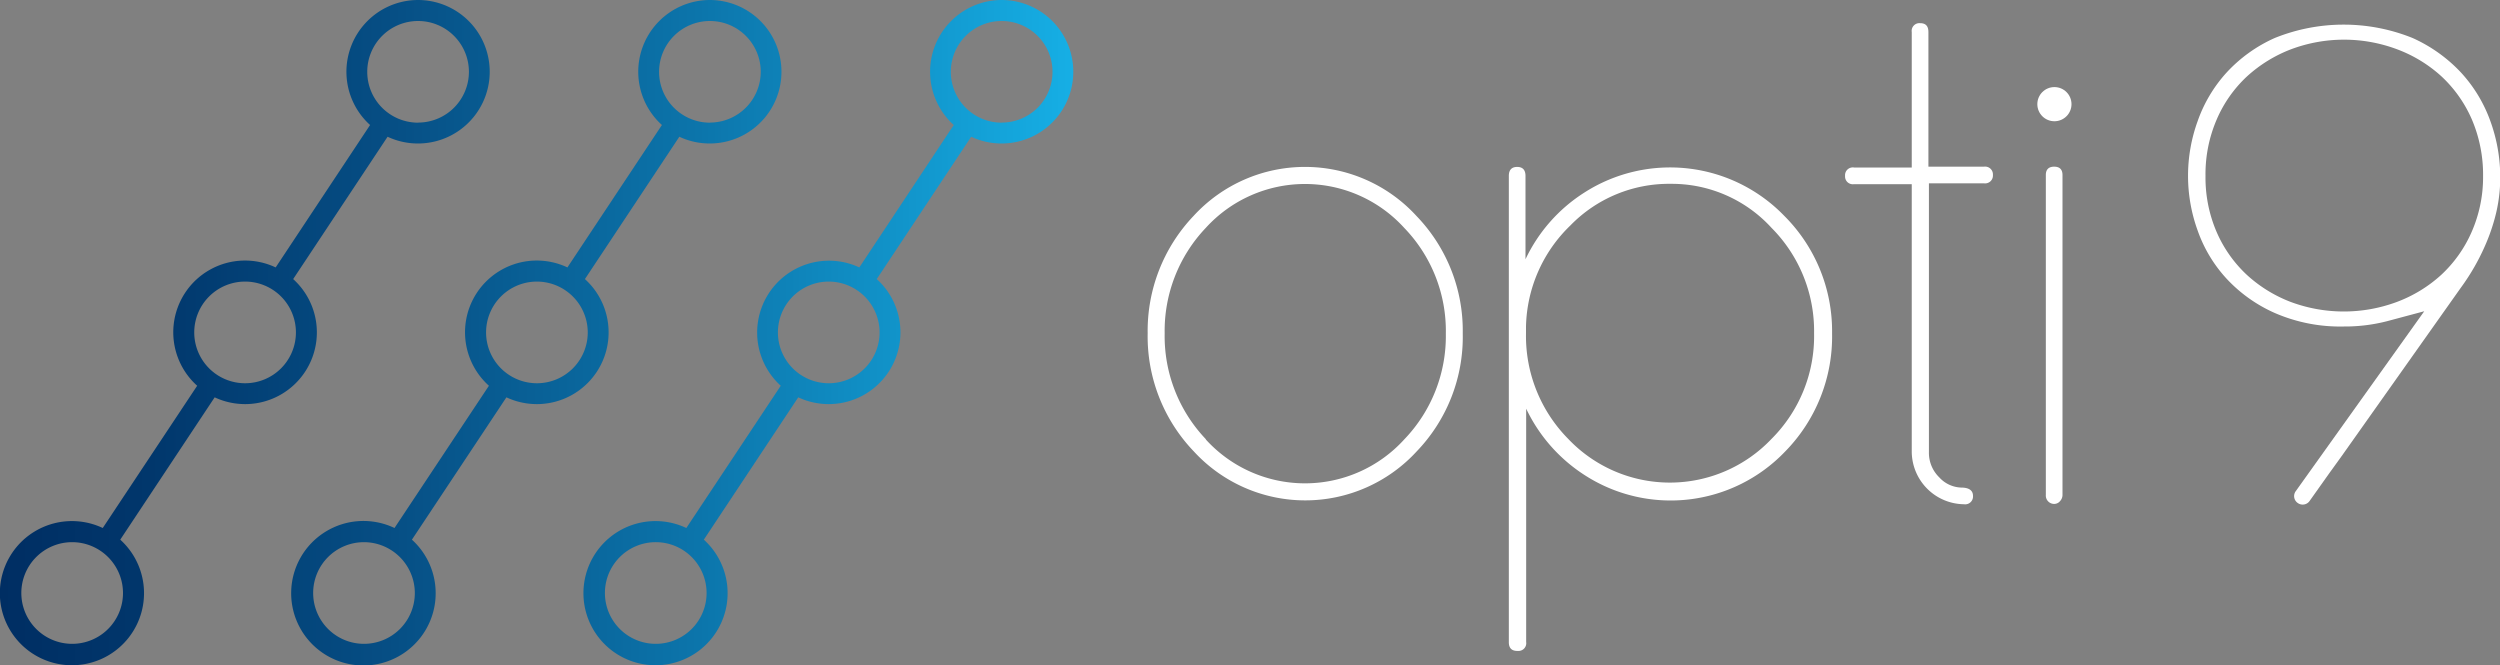 <svg id="Layer_1" data-name="Layer 1" xmlns="http://www.w3.org/2000/svg" xmlns:xlink="http://www.w3.org/1999/xlink" viewBox="0 0 300 79.82"><rect x="0" y="0" width="300" height="79.82" fill="#808080" stroke="none"/><defs><style>.cls-1{fill:url(#linear-gradient);}.cls-2{fill:url(#linear-gradient-2);}.cls-3{fill:url(#linear-gradient-3);}.cls-4{fill:#fff;}</style><linearGradient id="linear-gradient" y1="41.48" x2="128.81" y2="41.48" gradientTransform="matrix(1, 0, 0, -1, 0, 81.39)" gradientUnits="userSpaceOnUse"><stop offset="0" stop-color="#002e63"/><stop offset="0.14" stop-color="#01376c"/><stop offset="0.36" stop-color="#064e84"/><stop offset="0.65" stop-color="#0c75ab"/><stop offset="0.97" stop-color="#15aae0"/><stop offset="1" stop-color="#16afe5"/></linearGradient><linearGradient id="linear-gradient-2" x1="0.07" y1="41.49" x2="128.92" y2="41.49" xlink:href="#linear-gradient"/><linearGradient id="linear-gradient-3" x1="0.04" y1="41.49" x2="128.93" y2="41.49" xlink:href="#linear-gradient"/></defs><path class="cls-1" d="M50.17,0a8.61,8.61,0,0,0-5.76,15L33.08,32.09a8.61,8.61,0,0,0-9.42,14.2L12.33,63.36a8.65,8.65,0,1,0,2.1,1.4L25.76,47.68a8.61,8.61,0,0,0,9.42-14.19L46.51,16.41A8.61,8.61,0,1,0,50.17,0ZM14.76,71.16a6.1,6.1,0,1,1-6.1-6.1h0A6.11,6.11,0,0,1,14.76,71.16ZM35.51,39.89a6.1,6.1,0,1,1-6.09-6.1h0a6.1,6.1,0,0,1,6.09,6.1ZM50.17,14.72a6.1,6.1,0,1,1,6.1-6.1h0a6.1,6.1,0,0,1-6.1,6.09Z"/><path class="cls-2" d="M85.19,0a8.61,8.61,0,0,0-5.76,15L68.09,32.09a8.61,8.61,0,0,0-9.42,14.2L47.34,63.36a8.67,8.67,0,1,0,2.09,1.4L60.77,47.68a8.61,8.61,0,0,0,9.42-14.19L81.52,16.41A8.61,8.61,0,1,0,85.19,0ZM49.78,71.16a6.1,6.1,0,1,1-6.1-6.1h0A6.12,6.12,0,0,1,49.78,71.16ZM70.53,39.89a6.1,6.1,0,1,1-6.1-6.1h0a6.11,6.11,0,0,1,6.1,6.1ZM85.19,14.72a6.1,6.1,0,1,1,6.1-6.1h0a6.11,6.11,0,0,1-6.1,6.09Z"/><path class="cls-3" d="M120.21,0a8.61,8.61,0,0,0-5.76,15L103.12,32.09a8.62,8.62,0,0,0-9.43,14.2L82.36,63.36a8.65,8.65,0,1,0,2.1,1.4L95.79,47.68a8.61,8.61,0,0,0,9.42-14.19l11.33-17.08A8.61,8.61,0,1,0,120.21,0ZM84.79,71.16a6.1,6.1,0,1,1-6.09-6.1h0A6.1,6.1,0,0,1,84.79,71.16Zm20.76-31.27a6.1,6.1,0,1,1-6.1-6.1h0a6.11,6.11,0,0,1,6.1,6.1Zm14.66-25.17a6.1,6.1,0,1,1,6.09-6.1h0a6.09,6.09,0,0,1-6.09,6.09Z"/><path class="cls-4" d="M181.06,77.06V21.11c0-.72.34-1.08,1-1.08s1,.36,1,1.08v10a19.2,19.2,0,0,1,7.06-8,19.06,19.06,0,0,1,24,2.8A19.55,19.55,0,0,1,219.85,40a19.7,19.7,0,0,1-5.65,14.2,19,19,0,0,1-24,2.84,19.33,19.33,0,0,1-7.06-8v28a.93.93,0,0,1-1,1.07C181.4,78.13,181.06,77.77,181.06,77.06Zm2.06-37.8V40a17.56,17.56,0,0,0,5.07,12.67,16.81,16.81,0,0,0,24.39,0A17.41,17.41,0,0,0,217.69,40a17.55,17.55,0,0,0-5.11-12.66,16.21,16.21,0,0,0-12.09-5.28,16.5,16.5,0,0,0-12.05,5,17.35,17.35,0,0,0-5.32,12.13Z"/><path class="cls-4" d="M238.08,20a.94.94,0,0,1,1.07,1,.94.94,0,0,1-1.07,1h-6.61V54.28a4.1,4.1,0,0,0,1.24,3,3.72,3.72,0,0,0,2.64,1.23c.94,0,1.41.35,1.41,1a.94.94,0,0,1-1.08,1,6.35,6.35,0,0,1-6.27-6.27V22.1h-6.93a.93.93,0,0,1-1.07-1,.93.93,0,0,1,1.07-1h6.93V3.85a.93.93,0,0,1,1-1.07c.69,0,1,.36,1,1.07V20Z"/><path class="cls-4" d="M245.5,59.4V21c0-.67.35-1,1-1s1,.33,1,1V59.4a1.09,1.09,0,0,1-.3.74.9.9,0,0,1-.7.33A1,1,0,0,1,245.5,59.4Z"/><circle class="cls-4" cx="246.53" cy="12.5" r="2.05"/><path class="cls-4" d="M143.23,25.91a18.14,18.14,0,0,1,26.74,0A19.82,19.82,0,0,1,175.53,40,19.82,19.82,0,0,1,170,54.17a18.15,18.15,0,0,1-26.74,0A19.94,19.94,0,0,1,137.72,40,20,20,0,0,1,143.23,25.91Zm1.47,26.83a16.09,16.09,0,0,0,23.8,0,17.88,17.88,0,0,0,5-12.7,17.8,17.8,0,0,0-5-12.7,16.09,16.09,0,0,0-23.8,0A17.94,17.94,0,0,0,139.76,40a17.94,17.94,0,0,0,4.94,12.7Z"/><path class="cls-4" d="M298.85,14.55h0a17.13,17.13,0,0,0-3.48-5.79,18.1,18.1,0,0,0-5.86-4.2,22.11,22.11,0,0,0-16.54,0,17.58,17.58,0,0,0-5.81,4.18,17,17,0,0,0-3.44,5.79,19.26,19.26,0,0,0,0,13.14,16.65,16.65,0,0,0,3.44,5.74A17.59,17.59,0,0,0,273,37.57a19.71,19.71,0,0,0,8.27,1.61,20.29,20.29,0,0,0,5.15-.63l4.49-1.2L277.09,56.7l-1.6,2.24a1,1,0,0,0,.24,1.42,1,1,0,0,0,.59.19h0a1,1,0,0,0,.83-.43l2.37-3.34L281,54.73l14.27-20.16a26.59,26.59,0,0,0,3.09-5.44,22.92,22.92,0,0,0,1.2-3.68,18.68,18.68,0,0,0,.47-4.34A19.77,19.77,0,0,0,298.85,14.55Zm-2.26,13.3A15.49,15.49,0,0,1,292.93,33a16.49,16.49,0,0,1-5.35,3.25,18.27,18.27,0,0,1-12.65,0A16.51,16.51,0,0,1,269.64,33,15.37,15.37,0,0,1,266,27.85a16.48,16.48,0,0,1-1.34-6.74A16.55,16.55,0,0,1,266,14.35a15.3,15.3,0,0,1,3.66-5.2,16.66,16.66,0,0,1,5.3-3.25,18.12,18.12,0,0,1,12.65,0,16.43,16.43,0,0,1,5.35,3.25,15.47,15.47,0,0,1,3.67,5.2,16.92,16.92,0,0,1,1.34,6.76A16.39,16.39,0,0,1,296.59,27.85Z"/></svg>